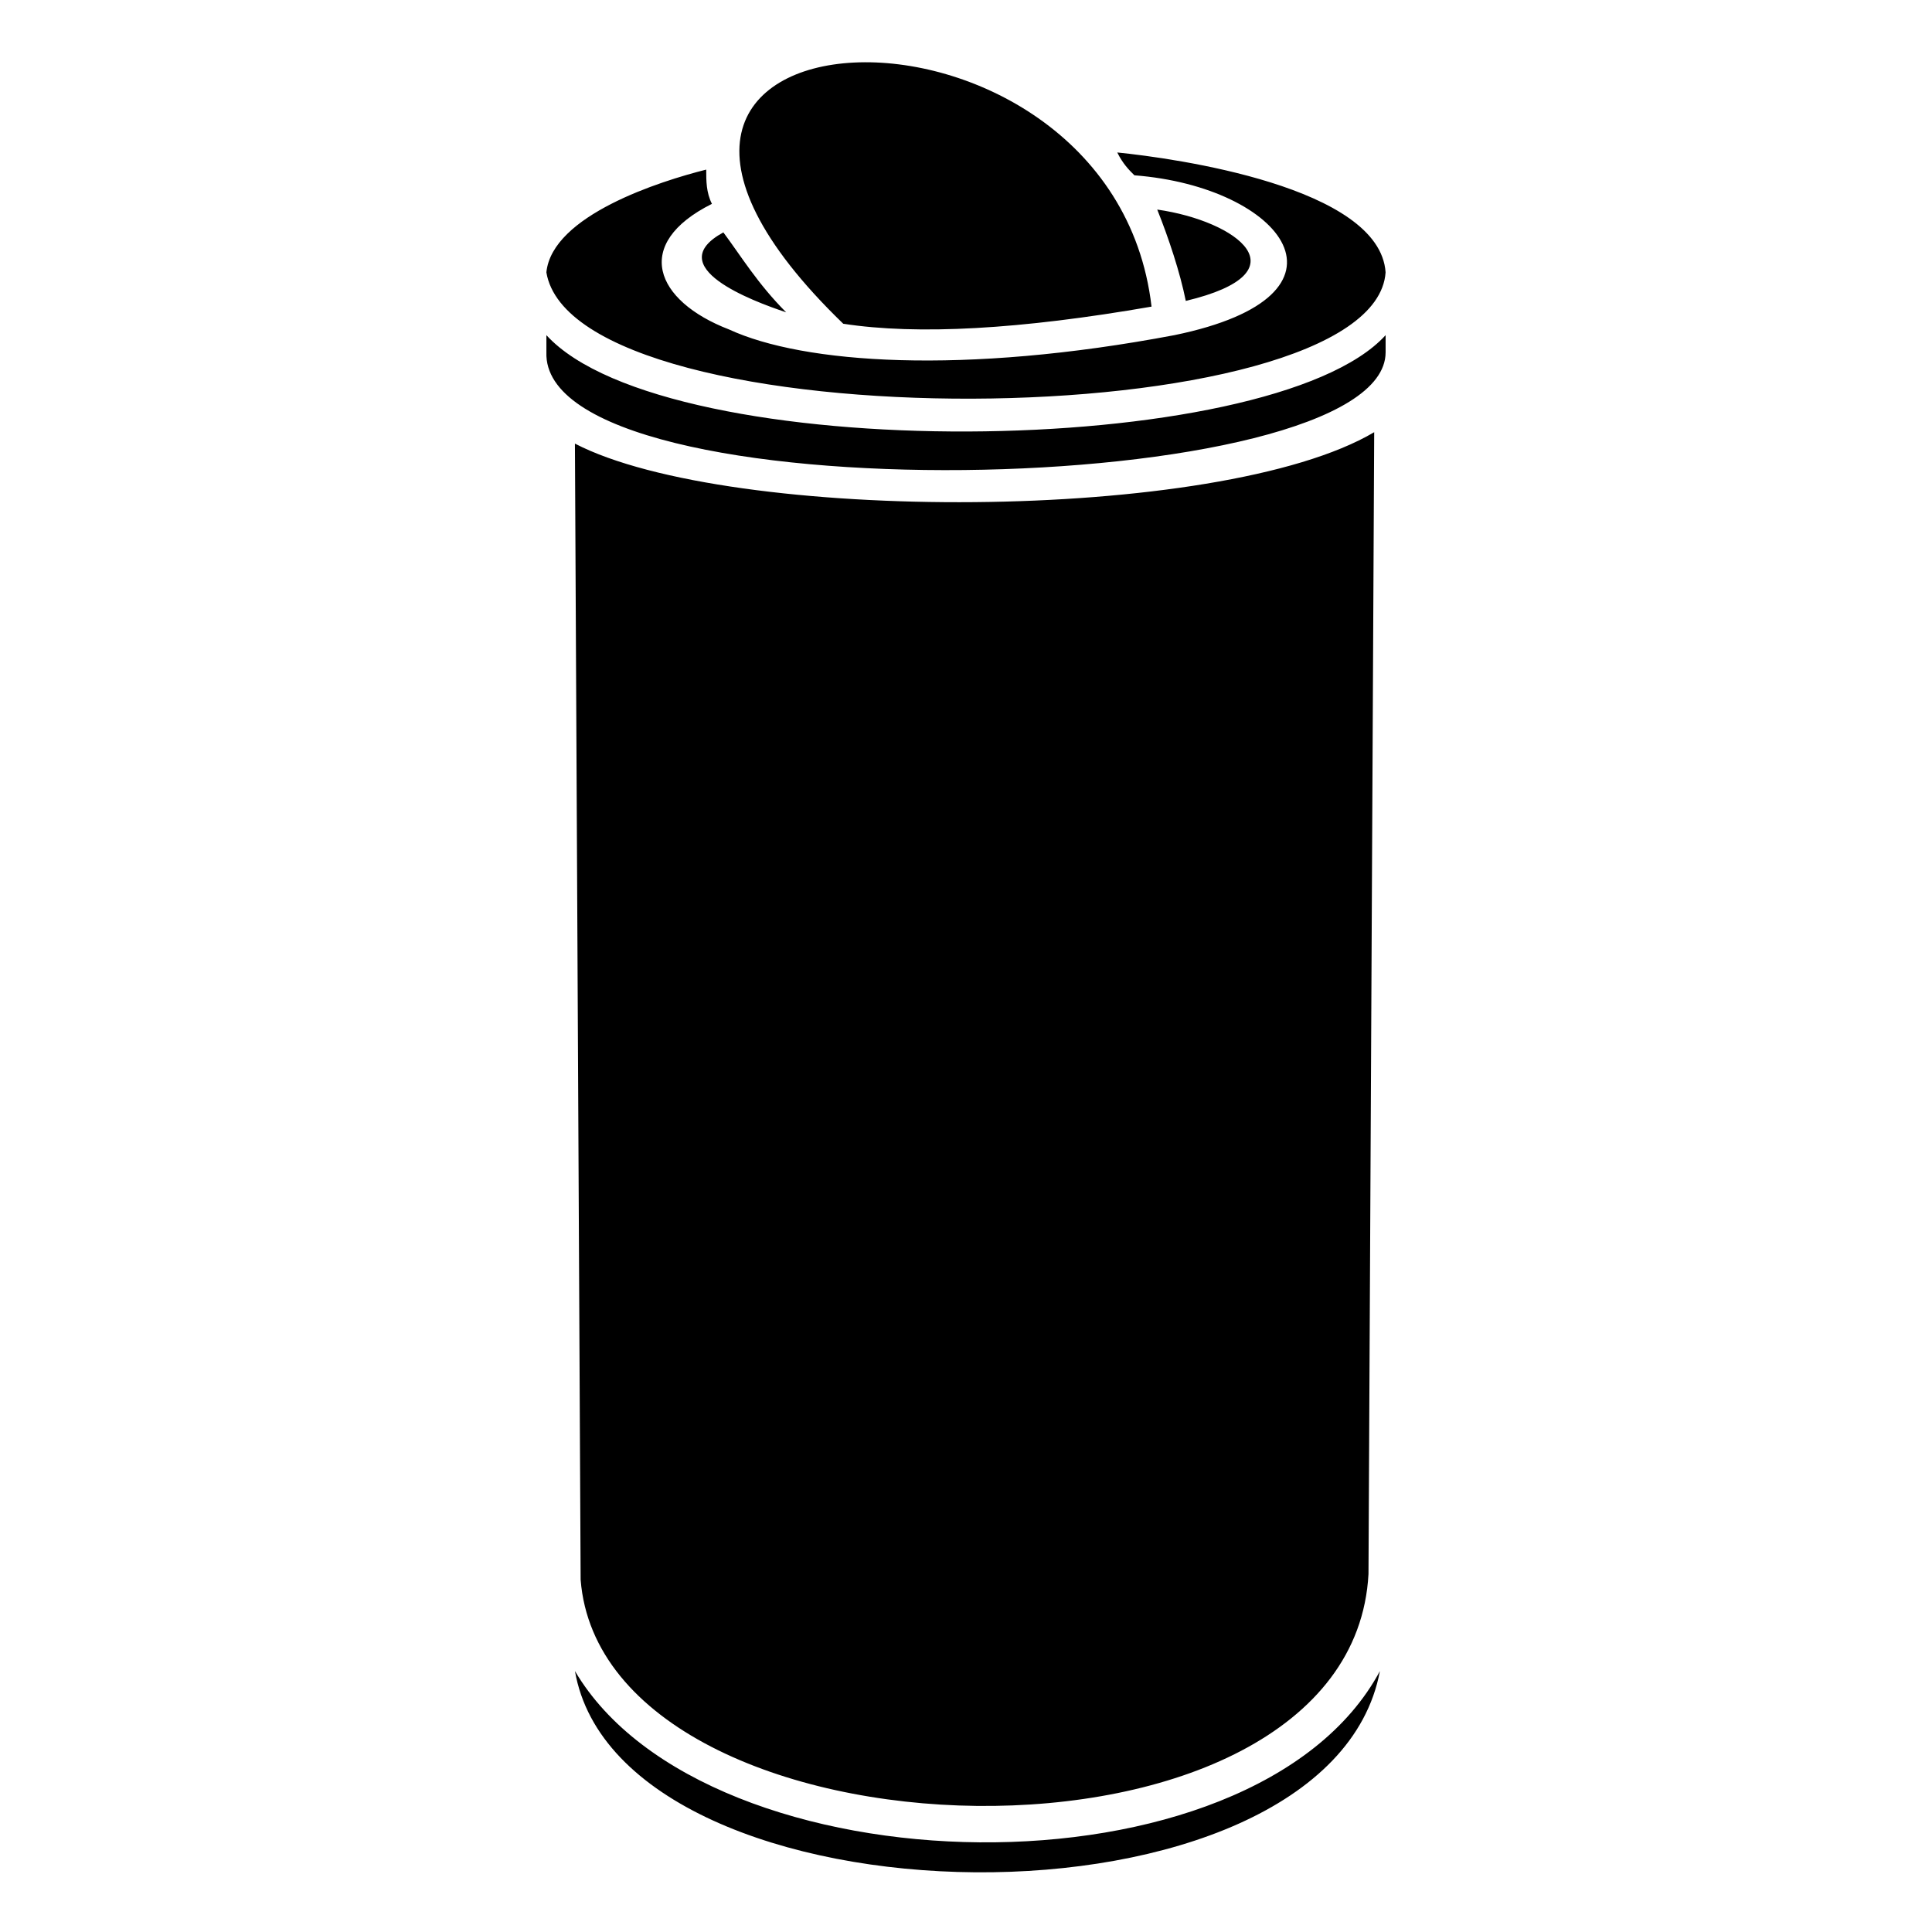<?xml version="1.0" encoding="UTF-8"?>
<!-- Uploaded to: SVG Repo, www.svgrepo.com, Generator: SVG Repo Mixer Tools -->
<svg fill="#000000" width="800px" height="800px" version="1.1" viewBox="144 144 512 512" xmlns="http://www.w3.org/2000/svg">
 <path d="m509.69 586.85c-33.285 62.031-178.53 59.004-213.32 0 12.105 69.594 199.71 72.621 213.32 0zm1.512-349.49v-4.539c-30.258 33.285-190.63 34.797-222.4 0v4.539c-1.512 43.875 222.4 39.336 222.4 0zm-214.84 24.207 1.512 301.07c6.051 77.16 204.25 83.211 208.79-1.512l1.512-302.59c-40.848 24.207-170.96 24.207-211.81 3.027zm34.797-72.621c-12.105 3.027-40.848 12.105-42.363 27.234 7.566 45.387 219.38 43.875 222.4 0-1.512-22.695-55.98-30.258-71.109-31.773 1.512 3.027 3.027 4.539 4.539 6.051 39.336 3.027 62.031 31.773 10.59 42.363-55.98 10.59-98.34 7.566-118.01-1.512-19.668-7.566-25.719-22.695-4.539-33.285-1.512-3.027-1.512-6.051-1.512-9.078zm119.52 10.59c3.027 7.566 6.051 16.641 7.566 24.207 31.773-7.566 13.617-21.18-7.566-24.207zm-114.98 6.051c-16.641 9.078 7.566 18.156 16.641 21.18-7.566-7.566-12.105-15.129-16.641-21.18zm31.773 24.207c19.668 3.027 46.902 1.512 81.699-4.539-10.59-90.777-172.48-83.211-81.699 4.539z"/>
</svg>